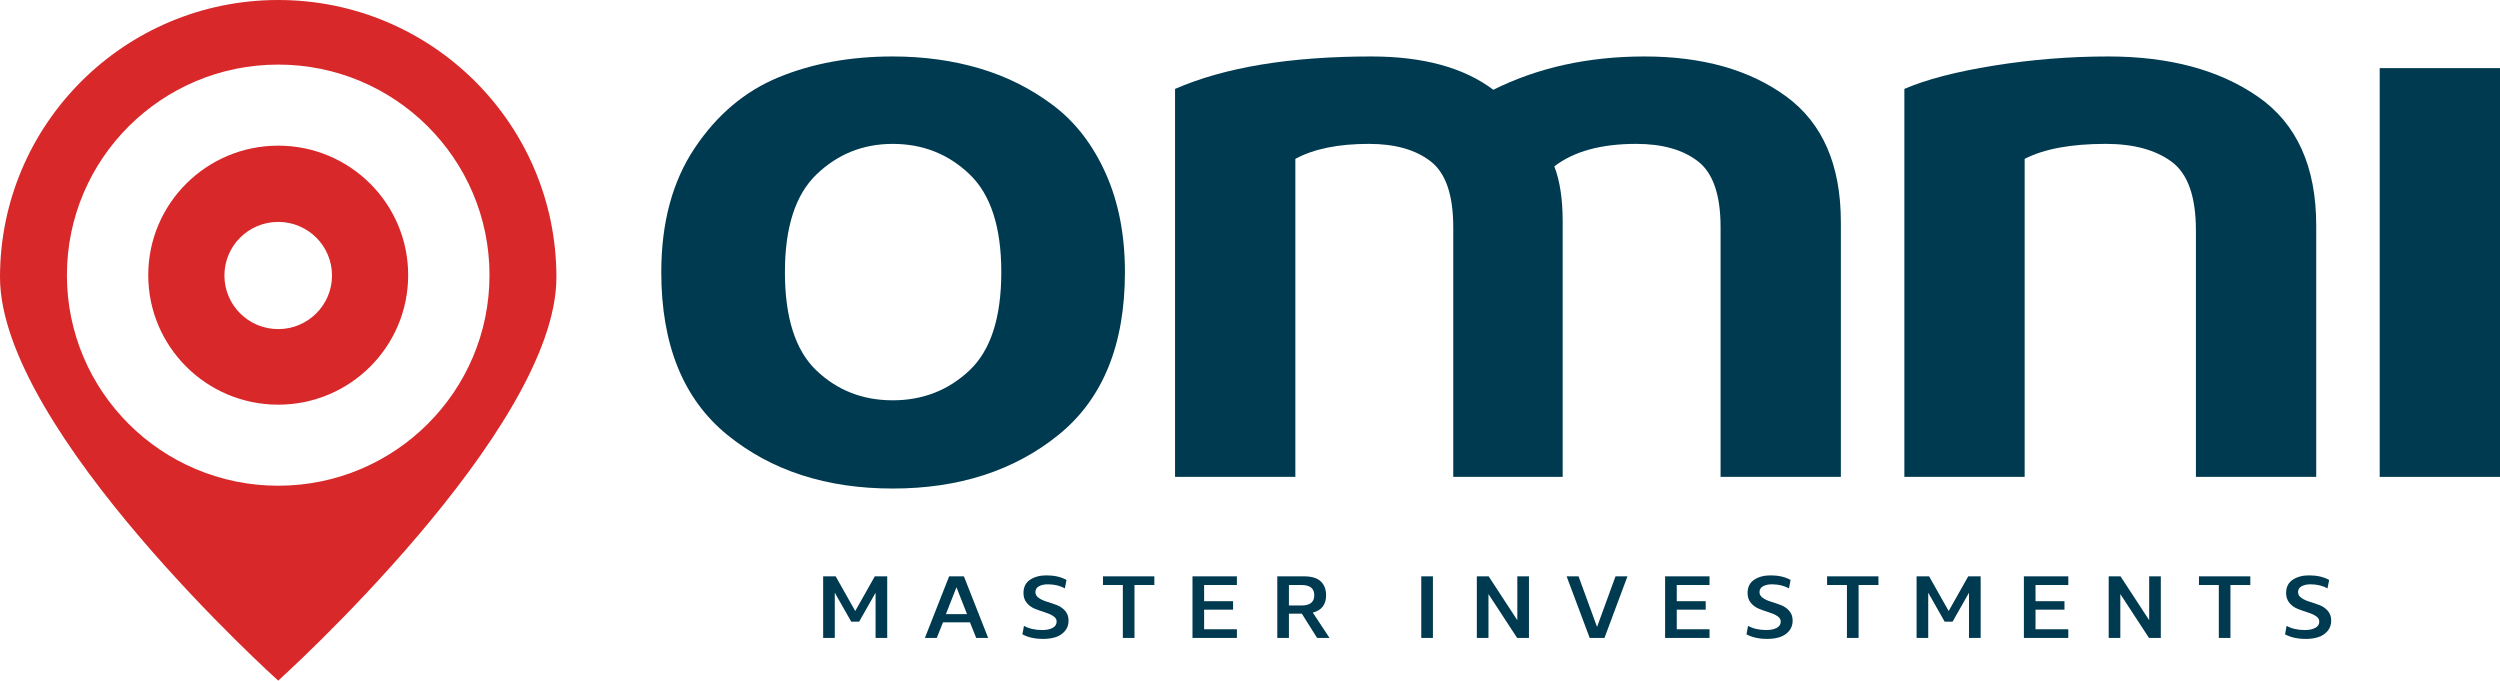 <?xml version="1.0" encoding="UTF-8"?>
<svg xmlns="http://www.w3.org/2000/svg" xmlns:xlink="http://www.w3.org/1999/xlink" width="191" height="52" id="screenshot-00c8a361-575b-8073-8006-62deaa7d6668" viewBox="0 0 191 52" fill="none" version="1.1">
  <g id="shape-00c8a361-575b-8073-8006-62deaa7d6668" rx="0" ry="0">
    <g id="shape-00c8a361-575b-8073-8006-62deaa7dd74b">
      <defs>
        <clipPath id="render-2-clipPath49" transform="matrix(0.528, 0, 0, -0.526, 76.499, 20.788)">
          <path d="M 0,841.89 H 1190.55 V 0 H 0 Z" transform="translate(-795.692,-618.83)" id="path49"></path>
        </clipPath>
      </defs>
      <g class="fills" id="fills-00c8a361-575b-8073-8006-62deaa7dd74b">
        <path d="M76.499,20.788C76.499,17.353,75.690,14.862,74.073,13.314C72.456,11.767,70.499,10.993,68.202,10.993C65.946,10.993,64.010,11.767,62.393,13.314C60.776,14.862,59.968,17.353,59.968,20.788C59.968,24.265,60.766,26.766,62.362,28.293C63.957,29.819,65.904,30.583,68.202,30.583C70.499,30.583,72.456,29.819,74.073,28.293C75.690,26.766,76.499,24.265,76.499,20.788ZM50.522,20.788C50.522,17.014,51.373,13.855,53.075,11.311C54.776,8.766,56.914,6.964,59.489,5.904C62.063,4.844,64.968,4.314,68.202,4.314C70.584,4.314,72.807,4.622,74.871,5.236C76.935,5.851,78.806,6.794,80.488,8.067C82.168,9.339,83.498,11.067,84.477,13.251C85.455,15.435,85.945,17.947,85.945,20.788C85.945,26.343,84.253,30.487,80.871,33.223C77.488,35.957,73.264,37.324,68.202,37.324C63.137,37.324,58.925,35.957,55.564,33.223C52.202,30.487,50.522,26.343,50.522,20.788Z" clip-path="url(#render-2-clipPath49)" style="fill-rule: nonzero; stroke: none; fill: rgb(0, 58, 80); fill-opacity: 1;"></path>
      </g>
    </g>
    <g id="shape-00c8a361-575b-8073-8006-62deaa7dd74c">
      <defs>
        <clipPath id="render-3-clipPath51" transform="matrix(0.528, 0, 0, -0.526, 89.774, 36.434)">
          <path d="M 0,841.89 H 1190.55 V 0 H 0 Z" transform="translate(-820.841,-589.084)" id="path51"></path>
        </clipPath>
      </defs>
      <g class="fills" id="fills-00c8a361-575b-8073-8006-62deaa7dd74c">
        <path d="M89.774,36.434L89.774,6.794C93.561,5.141,98.560,4.314,104.773,4.314C108.730,4.314,111.835,5.163,114.091,6.858C117.495,5.163,121.345,4.314,125.644,4.314C130.069,4.314,133.675,5.331,136.462,7.367C139.248,9.402,140.642,12.605,140.642,16.971L140.642,36.434L131.452,36.434L131.452,17.353C131.452,14.894,130.877,13.219,129.729,12.329C128.580,11.437,127.005,10.992,125.006,10.992C122.325,10.992,120.239,11.565,118.751,12.710C119.175,13.813,119.389,15.212,119.389,16.908L119.389,36.434L111.028,36.434L111.028,17.353C111.028,14.894,110.453,13.219,109.304,12.329C108.156,11.437,106.581,10.992,104.582,10.992C102.241,10.992,100.369,11.374,98.965,12.137L98.965,36.434Z" clip-path="url(#render-3-clipPath51)" style="fill-rule: nonzero; stroke: none; fill: rgb(0, 58, 80); fill-opacity: 1;"></path>
      </g>
    </g>
    <g id="shape-00c8a361-575b-8073-8006-62deaa7dd74d">
      <defs>
        <clipPath id="render-4-clipPath53" transform="matrix(0.528, 0, 0, -0.526, 145.493, 36.434)">
          <path d="M 0,841.89 H 1190.55 V 0 H 0 Z" transform="translate(-926.401,-589.084)" id="path53"></path>
        </clipPath>
      </defs>
      <g class="fills" id="fills-00c8a361-575b-8073-8006-62deaa7dd74d">
        <path d="M145.493,36.434L145.493,6.794C147.152,6.074,149.428,5.481,152.322,5.014C155.215,4.548,158.130,4.314,161.066,4.314C165.746,4.314,169.565,5.342,172.523,7.399C175.480,9.456,176.959,12.732,176.959,17.226L176.959,36.434L167.768,36.434L167.768,17.608C167.768,15.022,167.151,13.272,165.917,12.360C164.682,11.449,163.002,10.992,160.875,10.992C158.236,10.992,156.172,11.374,154.684,12.137L154.684,36.434Z" clip-path="url(#render-4-clipPath53)" style="fill-rule: nonzero; stroke: none; fill: rgb(0, 58, 80); fill-opacity: 1;"></path>
      </g>
    </g>
    <g id="shape-00c8a361-575b-8073-8006-62deaa7dd74e">
      <defs>
        <clipPath id="render-5-clipPath55" transform="matrix(0.528, 0, 0, -0.526, -343.502, 346.303)">
          <path d="M 0,841.89 H 1190.55 V 0 H 0 Z" id="path55"></path>
        </clipPath>
      </defs>
      <g class="fills" id="fills-00c8a361-575b-8073-8006-62deaa7dd74e">
        <path d="M181.809,5.204L191.000,5.204L191.000,36.434L181.809,36.434Z" clip-path="url(#render-5-clipPath55)" style="fill-rule: nonzero; stroke: none; fill: rgb(0, 58, 80); fill-opacity: 1;"></path>
      </g>
    </g>
    <g id="shape-00c8a361-575b-8073-8006-62deaa7dd74f">
      <defs>
        <clipPath id="render-6-clipPath57" transform="matrix(0.528, 0, 0, -0.526, 21.255, 25.144)">
          <path d="M 0,841.89 H 1190.55 V 0 H 0 Z" transform="translate(-691.032,-610.548)" id="path57"></path>
        </clipPath>
      </defs>
      <g class="fills" id="fills-00c8a361-575b-8073-8006-62deaa7dd74f">
        <path d="M21.255,25.144C18.985,25.144,17.145,23.310,17.145,21.048C17.145,18.787,18.985,16.953,21.255,16.953C23.525,16.953,25.365,18.787,25.365,21.048C25.365,23.310,23.525,25.144,21.255,25.144ZM21.255,11.128C15.772,11.128,11.326,15.557,11.326,21.022C11.326,26.486,15.772,30.917,21.255,30.917C26.739,30.917,31.184,26.486,31.184,21.022C31.184,15.557,26.739,11.128,21.255,11.128Z" clip-path="url(#render-6-clipPath57)" style="fill-rule: nonzero; stroke: none; fill: rgb(216, 40, 41); fill-opacity: 1;"></path>
      </g>
    </g>
    <g id="shape-00c8a361-575b-8073-8006-62deaa7dd750">
      <defs>
        <clipPath id="render-7-clipPath59" transform="matrix(0.528, 0, 0, -0.526, 21.255, 37.109)">
          <path d="M 0,841.89 H 1190.55 V 0 H 0 Z" transform="translate(-691.032,-587.801)" id="path59"></path>
        </clipPath>
      </defs>
      <g class="fills" id="fills-00c8a361-575b-8073-8006-62deaa7dd750">
        <path d="M21.255,37.109C12.339,37.109,5.112,29.907,5.112,21.022C5.112,12.137,12.339,4.935,21.255,4.935C30.171,4.935,37.398,12.137,37.398,21.022C37.398,29.907,30.171,37.109,21.255,37.109ZM21.255,0.000C9.516,0.000,0.000,9.484,0.000,21.182C0.000,32.880,21.255,52.000,21.255,52.000C21.255,52.000,42.510,32.880,42.510,21.182C42.510,9.484,32.994,0.000,21.255,0.000Z" clip-path="url(#render-7-clipPath59)" style="fill-rule: nonzero; stroke: none; fill: rgb(216, 40, 41); fill-opacity: 1;"></path>
      </g>
    </g>
    <g id="shape-00c8a361-575b-8073-8006-62deaa7dd751">
      <defs>
        <clipPath id="render-8-clipPath61" transform="matrix(0.528, 0, 0, -0.526, 62.889, 48.738)">
          <path d="M 0,841.89 H 1190.55 V 0 H 0 Z" transform="translate(-769.907,-565.693)" id="path61"></path>
        </clipPath>
      </defs>
      <g class="fills" id="fills-00c8a361-575b-8073-8006-62deaa7dd751">
        <path d="M62.889,48.738L62.889,44.032L63.845,44.032L65.340,46.683L66.835,44.032L67.784,44.032L67.784,48.738L66.894,48.738L66.894,45.283L65.639,47.495L65.034,47.495L63.778,45.283L63.778,48.738Z" clip-path="url(#render-8-clipPath61)" style="fill-rule: nonzero; stroke: none; fill: rgb(0, 58, 80); fill-opacity: 1;"></path>
      </g>
    </g>
    <g id="shape-00c8a361-575b-8073-8006-62deaa7dd752">
      <defs>
        <clipPath id="render-9-clipPath63" transform="matrix(0.528, 0, 0, -0.526, 73.074, 44.866)">
          <path d="M 0,841.89 H 1190.55 V 0 H 0 Z" transform="translate(-789.204,-573.055)" id="path63"></path>
        </clipPath>
      </defs>
      <g class="fills" id="fills-00c8a361-575b-8073-8006-62deaa7dd752">
        <path d="M73.074,44.866L72.267,46.921L73.882,46.921ZM74.584,48.739L74.106,47.547L72.043,47.547L71.572,48.739L70.661,48.739L72.514,44.032L73.642,44.032L75.496,48.739Z" clip-path="url(#render-9-clipPath63)" style="fill-rule: nonzero; stroke: none; fill: rgb(0, 58, 80); fill-opacity: 1;"></path>
      </g>
    </g>
    <g id="shape-00c8a361-575b-8073-8006-62deaa7dd753">
      <defs>
        <clipPath id="render-10-clipPath65" transform="matrix(0.528, 0, 0, -0.526, 78.111, 48.463)">
          <path d="M 0,841.89 H 1190.55 V 0 H 0 Z" transform="translate(-798.746,-566.217)" id="path65"></path>
        </clipPath>
      </defs>
      <g class="fills" id="fills-00c8a361-575b-8073-8006-62deaa7dd753">
        <path d="M78.111,48.463L78.231,47.815C78.614,48.028,79.080,48.135,79.628,48.135C79.947,48.135,80.210,48.080,80.417,47.972C80.623,47.862,80.727,47.701,80.727,47.488C80.727,47.319,80.640,47.178,80.465,47.067C80.291,46.955,80.080,46.861,79.833,46.784C79.587,46.707,79.339,46.620,79.090,46.523C78.841,46.426,78.629,46.276,78.455,46.073C78.281,45.869,78.193,45.613,78.193,45.306C78.193,44.854,78.361,44.516,78.698,44.293C79.034,44.069,79.451,43.958,79.949,43.958C80.552,43.958,81.063,44.074,81.481,44.307L81.354,44.955C80.991,44.747,80.557,44.642,80.054,44.642C79.780,44.642,79.553,44.692,79.374,44.792C79.195,44.891,79.105,45.040,79.105,45.238C79.105,45.417,79.192,45.566,79.366,45.685C79.541,45.804,79.751,45.901,79.998,45.975C80.245,46.050,80.492,46.135,80.741,46.229C80.991,46.323,81.202,46.470,81.377,46.668C81.551,46.867,81.638,47.115,81.638,47.413C81.638,47.731,81.544,47.999,81.354,48.217C81.165,48.435,80.929,48.590,80.648,48.679C80.367,48.768,80.051,48.813,79.703,48.813C79.070,48.813,78.540,48.696,78.111,48.463Z" clip-path="url(#render-10-clipPath65)" style="fill-rule: nonzero; stroke: none; fill: rgb(0, 58, 80); fill-opacity: 1;"></path>
      </g>
    </g>
    <g id="shape-00c8a361-575b-8073-8006-62deaa7dd754">
      <defs>
        <clipPath id="render-11-clipPath67" transform="matrix(0.528, 0, 0, -0.526, 84.268, 44.695)">
          <path d="M 0,841.89 H 1190.55 V 0 H 0 Z" transform="translate(-810.411,-573.381)" id="path67"></path>
        </clipPath>
      </defs>
      <g class="fills" id="fills-00c8a361-575b-8073-8006-62deaa7dd754">
        <path d="M84.268,44.695L84.268,44.032L88.192,44.032L88.192,44.695L86.675,44.695L86.675,48.738L85.785,48.738L85.785,44.695Z" clip-path="url(#render-11-clipPath67)" style="fill-rule: nonzero; stroke: none; fill: rgb(0, 58, 80); fill-opacity: 1;"></path>
      </g>
    </g>
    <g id="shape-00c8a361-575b-8073-8006-62deaa7dd755">
      <defs>
        <clipPath id="render-12-clipPath69" transform="matrix(0.528, 0, 0, -0.526, 91.995, 46.579)">
          <path d="M 0,841.89 H 1190.55 V 0 H 0 Z" transform="translate(-825.05,-569.799)" id="path69"></path>
        </clipPath>
      </defs>
      <g class="fills" id="fills-00c8a361-575b-8073-8006-62deaa7dd755">
        <path d="M91.995,46.579L91.995,48.076L94.499,48.076L94.499,48.738L91.106,48.738L91.106,44.032L94.499,44.032L94.499,44.695L91.995,44.695L91.995,45.931L94.207,45.931L94.207,46.579Z" clip-path="url(#render-12-clipPath69)" style="fill-rule: nonzero; stroke: none; fill: rgb(0, 58, 80); fill-opacity: 1;"></path>
      </g>
    </g>
    <g id="shape-00c8a361-575b-8073-8006-62deaa7dd756">
      <defs>
        <clipPath id="render-13-clipPath71" transform="matrix(0.528, 0, 0, -0.526, 99.438, 44.695)">
          <path d="M 0,841.89 H 1190.55 V 0 H 0 Z" transform="translate(-839.15,-573.381)" id="path71"></path>
        </clipPath>
      </defs>
      <g class="fills" id="fills-00c8a361-575b-8073-8006-62deaa7dd756">
        <path d="M99.438,44.695L98.474,44.695L98.474,46.259L99.438,46.259C100.086,46.259,100.410,45.998,100.410,45.477C100.410,44.956,100.086,44.695,99.438,44.695ZM97.585,44.032L99.625,44.032C100.208,44.032,100.635,44.161,100.907,44.419C101.178,44.677,101.314,45.030,101.314,45.477C101.314,46.186,100.975,46.628,100.298,46.802L101.576,48.738L100.626,48.738L99.460,46.884L98.474,46.884L98.474,48.738L97.585,48.738Z" clip-path="url(#render-13-clipPath71)" style="fill-rule: nonzero; stroke: none; fill: rgb(0, 58, 80); fill-opacity: 1;"></path>
      </g>
    </g>
    <g id="shape-00c8a361-575b-8073-8006-62deaa7dd757">
      <defs>
        <clipPath id="render-14-clipPath73" transform="matrix(0.528, 0, 0, -0.526, -343.502, 346.303)">
          <path d="M 0,841.89 H 1190.55 V 0 H 0 Z" id="path73"></path>
        </clipPath>
      </defs>
      <g class="fills" id="fills-00c8a361-575b-8073-8006-62deaa7dd757">
        <path d="M108.585,44.032L109.475,44.032L109.475,48.738L108.585,48.738Z" clip-path="url(#render-14-clipPath73)" style="fill-rule: nonzero; stroke: none; fill: rgb(0, 58, 80); fill-opacity: 1;"></path>
      </g>
    </g>
    <g id="shape-00c8a361-575b-8073-8006-62deaa7dd758">
      <defs>
        <clipPath id="render-15-clipPath75" transform="matrix(0.528, 0, 0, -0.526, 112.83, 48.738)">
          <path d="M 0,841.89 H 1190.55 V 0 H 0 Z" transform="translate(-864.52,-565.693)" id="path75"></path>
        </clipPath>
      </defs>
      <g class="fills" id="fills-00c8a361-575b-8073-8006-62deaa7dd758">
        <path d="M112.830,48.738L112.830,44.032L113.734,44.032L115.923,47.383L115.923,44.032L116.813,44.032L116.813,48.738L115.909,48.738L113.719,45.387L113.719,48.738Z" clip-path="url(#render-15-clipPath75)" style="fill-rule: nonzero; stroke: none; fill: rgb(0, 58, 80); fill-opacity: 1;"></path>
      </g>
    </g>
    <g id="shape-00c8a361-575b-8073-8006-62deaa7dd759">
      <defs>
        <clipPath id="render-16-clipPath77" transform="matrix(0.528, 0, 0, -0.526, 120.601, 44.032)">
          <path d="M 0,841.89 H 1190.55 V 0 H 0 Z" transform="translate(-879.244,-574.64)" id="path77"></path>
        </clipPath>
      </defs>
      <g class="fills" id="fills-00c8a361-575b-8073-8006-62deaa7dd759">
        <path d="M120.601,44.032L122.014,47.897L123.426,44.032L124.338,44.032L122.582,48.738L121.453,48.738L119.690,44.032Z" clip-path="url(#render-16-clipPath77)" style="fill-rule: nonzero; stroke: none; fill: rgb(0, 58, 80); fill-opacity: 1;"></path>
      </g>
    </g>
    <g id="shape-00c8a361-575b-8073-8006-62deaa7dd75a">
      <defs>
        <clipPath id="render-17-clipPath79" transform="matrix(0.528, 0, 0, -0.526, 128.104, 46.579)">
          <path d="M 0,841.89 H 1190.55 V 0 H 0 Z" transform="translate(-893.457,-569.799)" id="path79"></path>
        </clipPath>
      </defs>
      <g class="fills" id="fills-00c8a361-575b-8073-8006-62deaa7dd75a">
        <path d="M128.104,46.579L128.104,48.076L130.608,48.076L130.608,48.738L127.215,48.738L127.215,44.032L130.608,44.032L130.608,44.695L128.104,44.695L128.104,45.931L130.316,45.931L130.316,46.579Z" clip-path="url(#render-17-clipPath79)" style="fill-rule: nonzero; stroke: none; fill: rgb(0, 58, 80); fill-opacity: 1;"></path>
      </g>
    </g>
    <g id="shape-00c8a361-575b-8073-8006-62deaa7dd75b">
      <defs>
        <clipPath id="render-18-clipPath81" transform="matrix(0.528, 0, 0, -0.526, 133.432, 48.463)">
          <path d="M 0,841.89 H 1190.55 V 0 H 0 Z" transform="translate(-903.552,-566.217)" id="path81"></path>
        </clipPath>
      </defs>
      <g class="fills" id="fills-00c8a361-575b-8073-8006-62deaa7dd75b">
        <path d="M133.432,48.463L133.552,47.815C133.935,48.028,134.401,48.135,134.949,48.135C135.268,48.135,135.531,48.080,135.738,47.972C135.944,47.862,136.048,47.701,136.048,47.488C136.048,47.319,135.961,47.178,135.786,47.067C135.612,46.955,135.401,46.861,135.155,46.784C134.908,46.707,134.660,46.620,134.411,46.523C134.162,46.426,133.950,46.276,133.776,46.073C133.602,45.869,133.515,45.613,133.515,45.306C133.515,44.854,133.682,44.516,134.019,44.293C134.355,44.069,134.772,43.958,135.270,43.958C135.873,43.958,136.384,44.074,136.802,44.307L136.675,44.955C136.312,44.747,135.878,44.642,135.375,44.642C135.101,44.642,134.874,44.692,134.695,44.792C134.516,44.891,134.426,45.040,134.426,45.238C134.426,45.417,134.513,45.566,134.687,45.685C134.862,45.804,135.072,45.901,135.319,45.975C135.566,46.050,135.813,46.135,136.062,46.229C136.312,46.323,136.523,46.470,136.698,46.668C136.872,46.867,136.959,47.115,136.959,47.413C136.959,47.731,136.865,47.999,136.675,48.217C136.486,48.435,136.250,48.590,135.969,48.679C135.688,48.768,135.373,48.813,135.024,48.813C134.391,48.813,133.861,48.696,133.432,48.463Z" clip-path="url(#render-18-clipPath81)" style="fill-rule: nonzero; stroke: none; fill: rgb(0, 58, 80); fill-opacity: 1;"></path>
      </g>
    </g>
    <g id="shape-00c8a361-575b-8073-8006-62deaa7dd75c">
      <defs>
        <clipPath id="render-19-clipPath83" transform="matrix(0.528, 0, 0, -0.526, 139.589, 44.695)">
          <path d="M 0,841.89 H 1190.55 V 0 H 0 Z" transform="translate(-915.217,-573.381)" id="path83"></path>
        </clipPath>
      </defs>
      <g class="fills" id="fills-00c8a361-575b-8073-8006-62deaa7dd75c">
        <path d="M139.589,44.695L139.589,44.032L143.513,44.032L143.513,44.695L141.996,44.695L141.996,48.738L141.106,48.738L141.106,44.695Z" clip-path="url(#render-19-clipPath83)" style="fill-rule: nonzero; stroke: none; fill: rgb(0, 58, 80); fill-opacity: 1;"></path>
      </g>
    </g>
    <g id="shape-00c8a361-575b-8073-8006-62deaa7dd75d">
      <defs>
        <clipPath id="render-20-clipPath85" transform="matrix(0.528, 0, 0, -0.526, 146.427, 48.738)">
          <path d="M 0,841.89 H 1190.55 V 0 H 0 Z" transform="translate(-928.171,-565.693)" id="path85"></path>
        </clipPath>
      </defs>
      <g class="fills" id="fills-00c8a361-575b-8073-8006-62deaa7dd75d">
        <path d="M146.427,48.738L146.427,44.032L147.384,44.032L148.878,46.683L150.373,44.032L151.322,44.032L151.322,48.738L150.432,48.738L150.432,45.283L149.177,47.495L148.572,47.495L147.317,45.283L147.317,48.738Z" clip-path="url(#render-20-clipPath85)" style="fill-rule: nonzero; stroke: none; fill: rgb(0, 58, 80); fill-opacity: 1;"></path>
      </g>
    </g>
    <g id="shape-00c8a361-575b-8073-8006-62deaa7dd75e">
      <defs>
        <clipPath id="render-21-clipPath87" transform="matrix(0.528, 0, 0, -0.526, 155.514, 46.579)">
          <path d="M 0,841.89 H 1190.55 V 0 H 0 Z" transform="translate(-945.386,-569.799)" id="path87"></path>
        </clipPath>
      </defs>
      <g class="fills" id="fills-00c8a361-575b-8073-8006-62deaa7dd75e">
        <path d="M155.514,46.579L155.514,48.076L158.018,48.076L158.018,48.738L154.625,48.738L154.625,44.032L158.018,44.032L158.018,44.695L155.514,44.695L155.514,45.931L157.726,45.931L157.726,46.579Z" clip-path="url(#render-21-clipPath87)" style="fill-rule: nonzero; stroke: none; fill: rgb(0, 58, 80); fill-opacity: 1;"></path>
      </g>
    </g>
    <g id="shape-00c8a361-575b-8073-8006-62deaa7dd75f">
      <defs>
        <clipPath id="render-22-clipPath89" transform="matrix(0.528, 0, 0, -0.526, 161.104, 48.738)">
          <path d="M 0,841.89 H 1190.55 V 0 H 0 Z" transform="translate(-955.975,-565.693)" id="path89"></path>
        </clipPath>
      </defs>
      <g class="fills" id="fills-00c8a361-575b-8073-8006-62deaa7dd75f">
        <path d="M161.104,48.738L161.104,44.032L162.008,44.032L164.197,47.383L164.197,44.032L165.087,44.032L165.087,48.738L164.183,48.738L161.993,45.387L161.993,48.738Z" clip-path="url(#render-22-clipPath89)" style="fill-rule: nonzero; stroke: none; fill: rgb(0, 58, 80); fill-opacity: 1;"></path>
      </g>
    </g>
    <g id="shape-00c8a361-575b-8073-8006-62deaa7dd760">
      <defs>
        <clipPath id="render-23-clipPath91" transform="matrix(0.528, 0, 0, -0.526, 168.001, 44.695)">
          <path d="M 0,841.89 H 1190.55 V 0 H 0 Z" transform="translate(-969.042,-573.381)" id="path91"></path>
        </clipPath>
      </defs>
      <g class="fills" id="fills-00c8a361-575b-8073-8006-62deaa7dd760">
        <path d="M168.001,44.695L168.001,44.032L171.924,44.032L171.924,44.695L170.407,44.695L170.407,48.738L169.518,48.738L169.518,44.695Z" clip-path="url(#render-23-clipPath91)" style="fill-rule: nonzero; stroke: none; fill: rgb(0, 58, 80); fill-opacity: 1;"></path>
      </g>
    </g>
    <g id="shape-00c8a361-575b-8073-8006-62deaa7dd761">
      <defs>
        <clipPath id="render-24-clipPath93" transform="matrix(0.528, 0, 0, -0.526, 174.577, 48.463)">
          <path d="M 0,841.89 H 1190.55 V 0 H 0 Z" transform="translate(-981.501,-566.217)" id="path93"></path>
        </clipPath>
      </defs>
      <g class="fills" id="fills-00c8a361-575b-8073-8006-62deaa7dd761">
        <path d="M174.577,48.463L174.697,47.815C175.080,48.028,175.546,48.135,176.094,48.135C176.413,48.135,176.676,48.080,176.883,47.972C177.089,47.862,177.193,47.701,177.193,47.488C177.193,47.319,177.105,47.178,176.931,47.067C176.757,46.955,176.546,46.861,176.299,46.784C176.053,46.707,175.805,46.620,175.556,46.523C175.307,46.426,175.095,46.276,174.921,46.073C174.747,45.869,174.659,45.613,174.659,45.306C174.659,44.854,174.827,44.516,175.164,44.293C175.500,44.069,175.917,43.958,176.415,43.958C177.018,43.958,177.529,44.074,177.947,44.307L177.820,44.955C177.456,44.747,177.023,44.642,176.520,44.642C176.246,44.642,176.019,44.692,175.840,44.792C175.661,44.891,175.571,45.040,175.571,45.238C175.571,45.417,175.658,45.566,175.832,45.685C176.007,45.804,176.217,45.901,176.464,45.975C176.711,46.050,176.958,46.135,177.207,46.229C177.456,46.323,177.668,46.470,177.843,46.668C178.017,46.867,178.104,47.115,178.104,47.413C178.104,47.731,178.010,47.999,177.820,48.217C177.631,48.435,177.395,48.590,177.114,48.679C176.833,48.768,176.517,48.813,176.169,48.813C175.536,48.813,175.006,48.696,174.577,48.463Z" clip-path="url(#render-24-clipPath93)" style="fill-rule: nonzero; stroke: none; fill: rgb(0, 58, 80); fill-opacity: 1;"></path>
      </g>
    </g>
  </g>
</svg>
